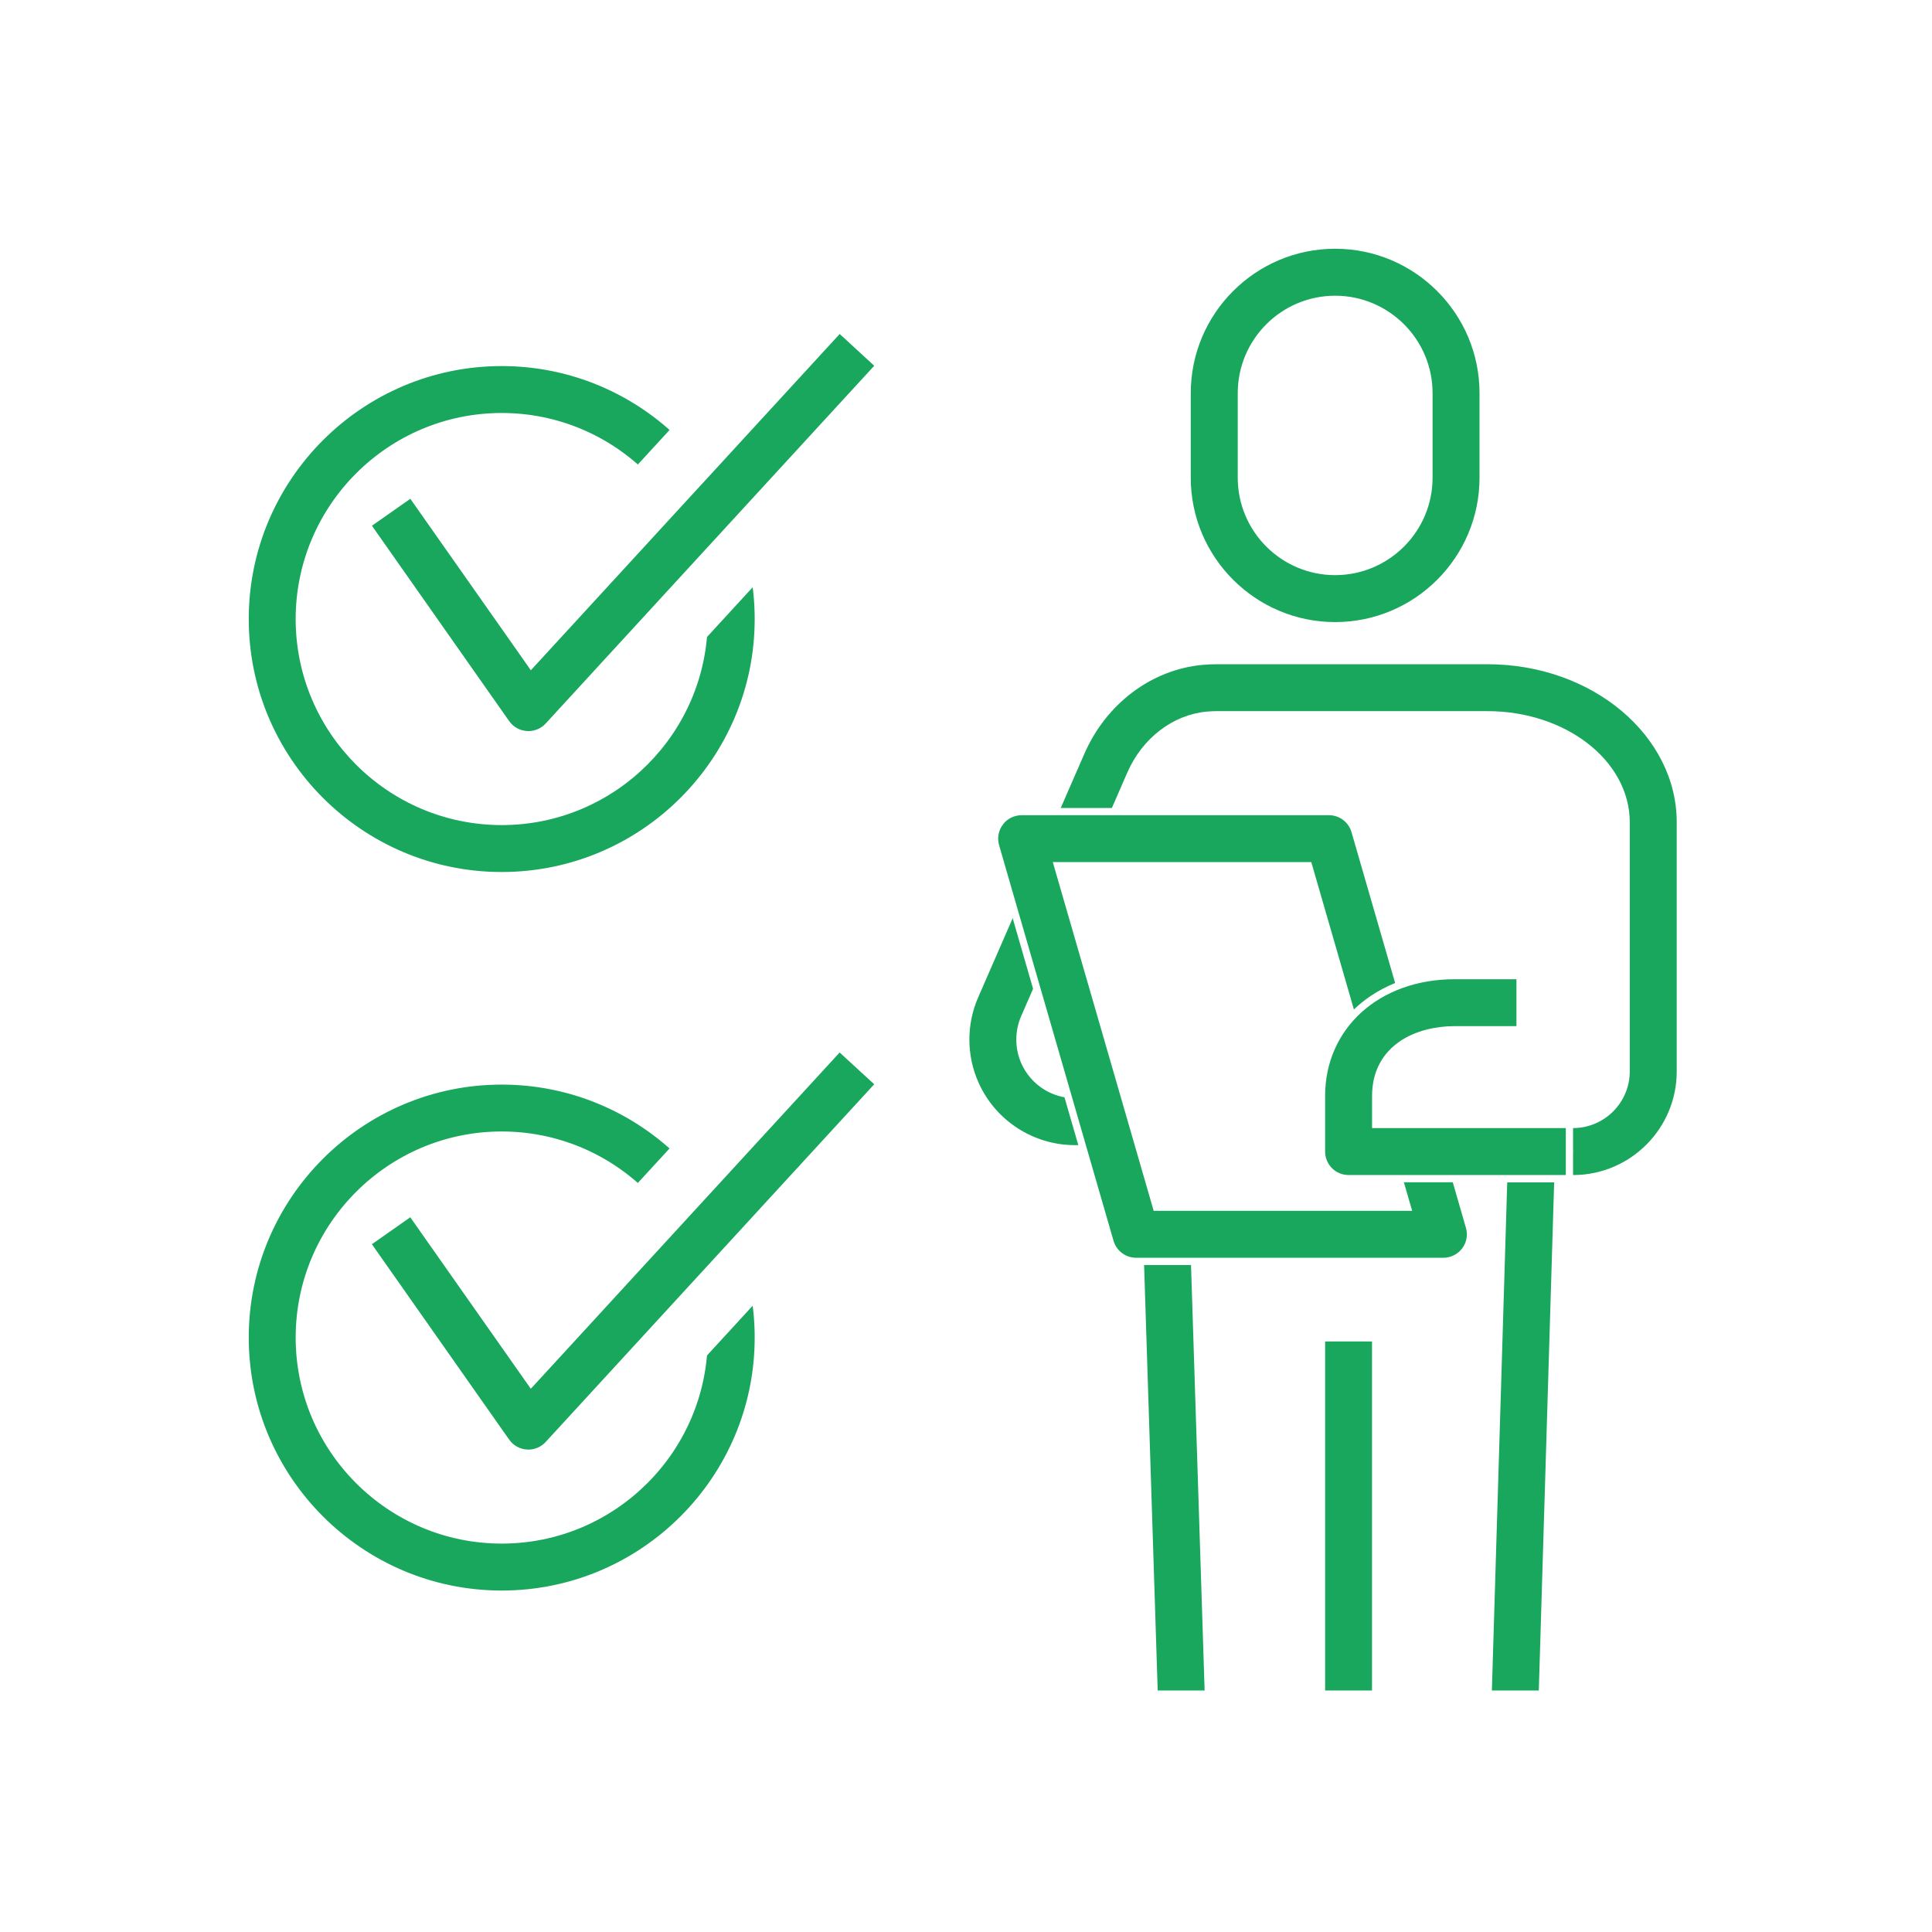<?xml version="1.0" encoding="utf-8"?>
<svg xmlns="http://www.w3.org/2000/svg" width="80" height="80" viewBox="0 0 80 80" fill="none">
<rect x="0" y="0" width="80" height="80" fill="#333333" stroke="none"/>
<g clip-path="url(#clip0_81_229)">
<rect width="80" height="80" fill="white"/>
<path d="M63.807 35.013L62.374 82.49" stroke="white" stroke-width="0.3"/>
<path d="M62.679 35.126L64.92 35.193L63.495 82.37L61.254 82.302L62.679 35.126Z" fill="#19A75D" stroke="white" stroke-width="0.3"/>
<path d="M56.962 55.397V82.338H54.72V55.397H56.962Z" fill="#19A75D" stroke="white" stroke-width="0.3"/>
<path d="M59.069 24.637H51.502C50.909 24.637 50.429 24.158 50.429 23.565V12.496C50.429 11.903 50.909 11.423 51.502 11.423L59.069 11.423C59.662 11.423 60.142 11.903 60.142 12.496V23.565C60.141 24.158 59.661 24.637 59.069 24.637Z" fill="white" stroke="white" stroke-width="0.3"/>
<path d="M55.286 10.15C58.666 10.151 61.414 12.9 61.414 16.279V19.78C61.414 23.16 58.666 25.909 55.286 25.909C51.907 25.909 49.157 23.16 49.157 19.78V16.279C49.157 12.899 51.907 10.15 55.286 10.15ZM55.286 12.395C53.144 12.395 51.402 14.137 51.402 16.279V19.78C51.402 21.922 53.144 23.665 55.286 23.665C57.428 23.665 59.17 21.922 59.17 19.78V16.279C59.17 14.137 57.428 12.395 55.286 12.395Z" fill="#19A75D" stroke="white" stroke-width="0.3"/>
<path d="M50.367 28.625H61.594C65.331 28.625 68.306 31.081 68.306 34.05V44.364C68.306 46.115 66.886 47.534 65.136 47.534H55.991V45.383C55.991 44.782 56.133 44.215 56.386 43.714L63.113 41.669H63.126L63.161 41.651L63.091 41.475V41.369H59.704C58.183 41.369 56.859 42.215 56.178 43.464L46.87 46.296H44.511C43.227 46.296 42.065 45.541 41.542 44.37C41.169 43.537 41.165 42.584 41.531 41.748L45.926 31.663C46.638 30.027 48.136 28.809 49.896 28.645L49.895 28.644C50.051 28.631 50.208 28.625 50.367 28.625ZM59.704 41.669H62.08L56.607 43.333C57.272 42.33 58.411 41.669 59.704 41.669Z" fill="white" stroke="white" stroke-width="0.3"/>
<path d="M50.37 27.355H61.598C66.024 27.355 69.58 30.382 69.58 34.05V44.366C69.58 46.803 67.607 48.788 65.174 48.806L65.172 48.805H55.841C55.221 48.805 54.72 48.304 54.72 47.684V45.382C54.72 42.634 56.956 40.397 59.704 40.397H62.941V42.64H59.704C58.192 42.64 56.962 43.869 56.962 45.38V46.561H65.136C66.349 46.561 67.335 45.575 67.335 44.364V34.049C67.335 32.807 66.677 31.691 65.637 30.89C64.596 30.089 63.165 29.597 61.594 29.597H50.367C50.303 29.597 50.238 29.599 50.175 29.602L49.986 29.615C48.625 29.742 47.414 30.68 46.816 32.052L42.421 42.138C42.167 42.724 42.17 43.394 42.43 43.976C42.796 44.797 43.612 45.326 44.511 45.326H46.743V47.568H44.511C42.73 47.568 41.109 46.517 40.382 44.889C39.865 43.731 39.859 42.401 40.366 41.24L44.762 31.156C45.69 29.025 47.615 27.582 49.78 27.382H49.781C49.975 27.364 50.171 27.355 50.37 27.355Z" fill="#19A75D" stroke="white" stroke-width="0.3"/>
<path d="M47.874 37.635L49.307 82.488" stroke="white" stroke-width="0.3"/>
<path d="M49 37.749L50.424 82.302L48.183 82.374L46.759 37.821L49 37.749Z" fill="#19A75D" stroke="white" stroke-width="0.3"/>
<path d="M54.917 34.877L59.568 50.959H47.154L42.503 34.877H54.917Z" fill="white" stroke="white" stroke-width="0.3"/>
<path d="M42.304 33.606H55.03C55.529 33.606 55.968 33.936 56.107 34.416L60.845 50.798C60.931 51.094 60.892 51.411 60.738 51.674L60.665 51.784C60.452 52.065 60.12 52.231 59.768 52.231H47.042C46.544 52.231 46.104 51.9 45.965 51.42L41.226 35.038C41.128 34.699 41.195 34.335 41.408 34.052L41.407 34.051C41.62 33.77 41.952 33.606 42.304 33.606ZM43.849 36.039L47.853 49.879L47.884 49.988H58.275L58.219 49.796L54.216 35.956L54.185 35.848H43.794L43.849 36.039Z" fill="#19A75D" stroke="white" stroke-width="0.3"/>
<path d="M60.228 41.669H62.982L64.927 47.534H55.991V45.382C55.991 44.215 56.462 43.292 57.222 42.657C57.984 42.021 59.046 41.669 60.228 41.669Z" fill="white" stroke="white" stroke-width="0.3"/>
<path d="M60.23 40.398H62.943V42.64H60.23C59.491 42.64 58.679 42.814 58.048 43.244C57.41 43.68 56.964 44.373 56.964 45.381V46.561H64.987V48.805H55.841C55.221 48.805 54.72 48.303 54.72 47.684V45.382C54.72 42.504 57.019 40.398 60.23 40.398Z" fill="#19A75D" stroke="white" stroke-width="0.3"/>
<path d="M20.775 15.008C26.634 15.009 31.4 19.775 31.4 25.634C31.4 31.492 26.634 36.258 20.775 36.258H20.736C14.896 36.237 10.151 31.479 10.15 25.634C10.15 19.775 14.917 15.008 20.775 15.008ZM20.775 17.251C16.153 17.251 12.393 21.011 12.393 25.634C12.393 30.256 16.153 34.015 20.775 34.015C25.398 34.015 29.157 30.256 29.157 25.634C29.157 21.011 25.398 17.251 20.775 17.251Z" fill="#19A75D" stroke="white" stroke-width="0.3"/>
<path d="M38.102 16.544L24.399 31.464C23.759 32.163 22.84 32.559 21.879 32.56H21.851C21.771 32.559 21.69 32.556 21.604 32.551H21.605C20.573 32.475 19.642 31.917 19.056 31.086H19.058L13.766 22.709L13.762 22.703L13.74 22.664C13.696 22.568 13.707 22.428 13.804 22.23C13.911 22.009 14.105 21.758 14.344 21.504C14.819 20.998 15.439 20.516 15.772 20.296L15.793 20.282L15.807 20.264L16.968 18.796C17.582 18.404 18.408 18.563 18.821 19.15L22.127 23.852L22.234 24.005L22.36 23.868L33.068 12.208L38.102 16.544Z" fill="white" stroke="white" stroke-width="0.3"/>
<path d="M36.412 15.136L22.705 30.061C22.502 30.283 22.217 30.412 21.919 30.422H21.878L21.814 30.42L21.806 30.419L21.68 30.404C21.391 30.353 21.132 30.189 20.962 29.946H20.961L15.192 21.733L17.027 20.445L21.89 27.363L21.996 27.516L22.122 27.379L34.761 13.618L36.412 15.136Z" fill="#19A75D" stroke="white" stroke-width="0.3"/>
<path d="M20.775 44.761C26.634 44.762 31.4 49.528 31.4 55.386C31.4 61.245 26.634 66.011 20.775 66.011C14.917 66.011 10.151 61.245 10.15 55.386C10.15 49.528 14.917 44.761 20.775 44.761ZM20.775 47.002C16.153 47.002 12.393 50.762 12.393 55.385C12.393 60.007 16.153 63.767 20.775 63.767C25.398 63.767 29.157 60.007 29.157 55.385C29.157 50.762 25.398 47.002 20.775 47.002Z" fill="#19A75D" stroke="white" stroke-width="0.3"/>
<path d="M38.102 46.294L24.399 61.214C23.759 61.912 22.84 62.309 21.879 62.309H21.851C21.771 62.309 21.69 62.306 21.604 62.301H21.605C20.573 62.225 19.642 61.667 19.056 60.836H19.058L13.766 52.459L13.762 52.453L13.74 52.414C13.696 52.318 13.707 52.178 13.804 51.98C13.911 51.759 14.105 51.508 14.344 51.254C14.819 50.748 15.439 50.266 15.772 50.046L15.793 50.032L15.807 50.014L16.968 48.546C17.582 48.154 18.408 48.313 18.821 48.9L22.127 53.602L22.234 53.755L22.36 53.618L33.068 41.958L38.102 46.294Z" fill="white" stroke="white" stroke-width="0.3"/>
<path d="M36.411 44.888L22.704 59.812C22.5 60.034 22.216 60.163 21.918 60.174H21.878C21.849 60.174 21.829 60.174 21.811 60.172L21.804 60.171L21.679 60.156C21.39 60.104 21.131 59.94 20.96 59.696H20.959L15.19 51.484L17.025 50.196L21.888 57.115L21.995 57.267L22.121 57.131L34.759 43.37L36.411 44.888Z" fill="#19A75D" stroke="white" stroke-width="0.3"/>
<rect x="38.84" y="70" width="31" height="10" fill="white"/>
</g>
<defs>
<clipPath id="clip0_81_229">
<rect width="80" height="80" fill="white"/>
</clipPath>
</defs>
</svg>